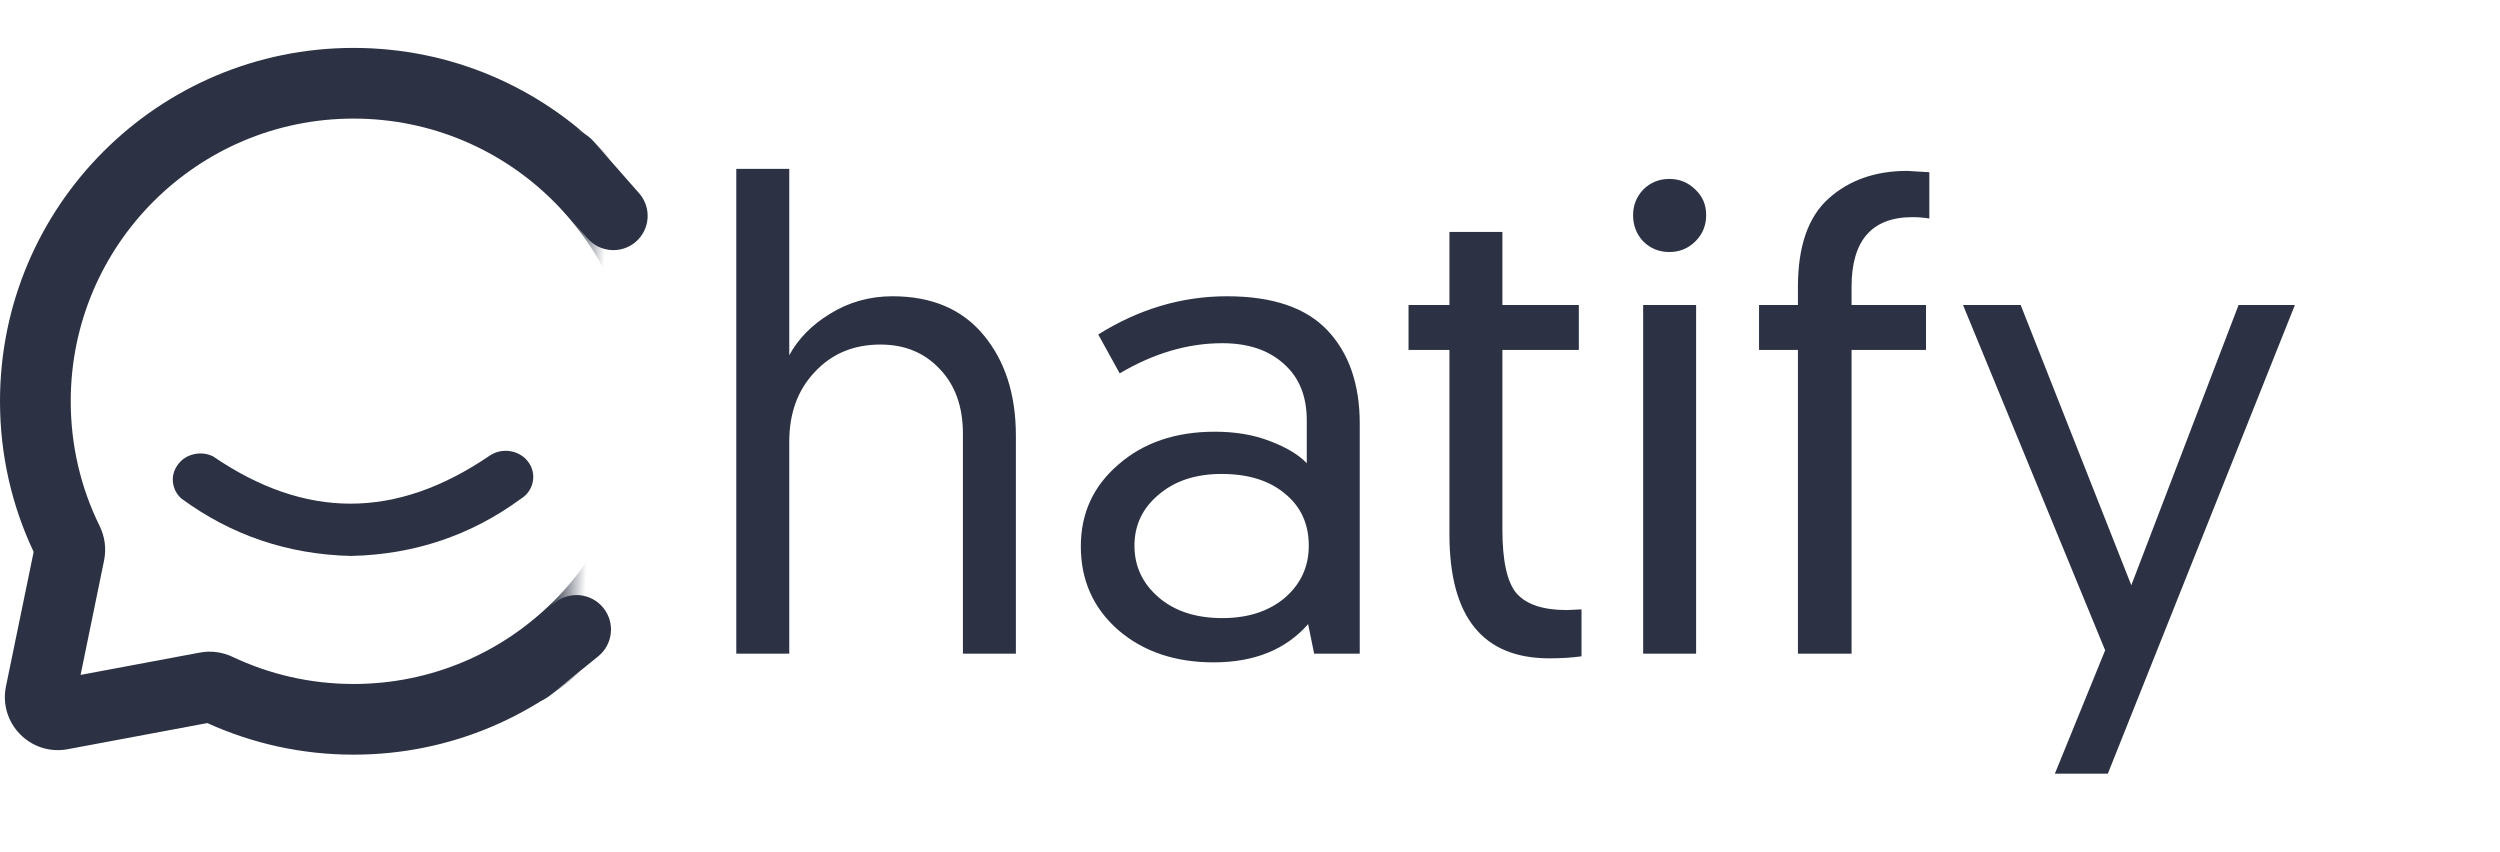 <svg xmlns="http://www.w3.org/2000/svg" width="742" height="253" viewBox="0 0 742 253" fill="none"><path d="M264.898 87.933C276.573 87.933 285.594 91.78 291.962 99.475C298.33 107.17 301.514 117.12 301.514 129.325V194H285.793V128.728C285.793 120.635 283.471 114.201 278.828 109.425C274.317 104.649 268.48 102.261 261.316 102.261C253.356 102.261 246.855 104.981 241.814 110.42C236.773 115.727 234.252 122.625 234.252 131.116V194H218.531V50.123H234.252V105.445C236.905 100.536 240.952 96.424 246.391 93.107C251.963 89.658 258.132 87.933 264.898 87.933ZM320.787 162.16C320.787 152.343 324.502 144.25 331.931 137.882C339.361 131.381 348.913 128.131 360.587 128.131C366.69 128.131 372.129 129.06 376.905 130.917C381.814 132.774 385.462 134.963 387.85 137.484V124.748C387.85 117.584 385.595 112.012 381.084 108.032C376.574 103.919 370.471 101.863 362.776 101.863C352.561 101.863 342.412 104.848 332.329 110.818L325.961 99.276C338.034 91.714 350.77 87.933 364.169 87.933C377.701 87.933 387.651 91.316 394.019 98.082C400.387 104.848 403.571 114.068 403.571 125.743V194H390.039L388.248 185.244C381.615 192.806 372.262 196.587 360.189 196.587C348.78 196.587 339.361 193.403 331.931 187.035C324.502 180.534 320.787 172.243 320.787 162.16ZM343.871 146.837C339.095 150.817 336.707 155.858 336.707 161.961C336.707 168.064 339.095 173.171 343.871 177.284C348.647 181.397 354.949 183.453 362.776 183.453C370.338 183.453 376.507 181.463 381.283 177.483C386.059 173.37 388.447 168.196 388.447 161.961C388.447 155.46 386.059 150.286 381.283 146.439C376.64 142.592 370.405 140.668 362.577 140.668C354.883 140.668 348.647 142.724 343.871 146.837ZM430.191 90.52V68.829H445.912V90.52H468.598V103.853H445.912V157.185C445.912 166.472 447.305 172.773 450.091 176.09C453.009 179.407 457.984 181.065 465.016 181.065L469.394 180.866V194.796C466.608 195.194 463.424 195.393 459.842 195.393C440.074 195.393 430.191 183.121 430.191 158.578V103.853H418.052V90.52H430.191ZM487.686 194V90.52H503.407V194H487.686ZM484.701 63.854C484.701 60.935 485.696 58.415 487.686 56.292C489.809 54.169 492.396 53.108 495.447 53.108C498.499 53.108 501.086 54.169 503.208 56.292C505.331 58.282 506.392 60.803 506.392 63.854C506.392 66.905 505.331 69.492 503.208 71.615C501.086 73.738 498.499 74.799 495.447 74.799C492.396 74.799 489.809 73.738 487.686 71.615C485.696 69.492 484.701 66.905 484.701 63.854ZM533.624 194V103.853H522.082V90.52H533.624V85.147C533.624 73.074 536.676 64.318 542.778 58.879C548.881 53.44 556.642 50.72 566.061 50.72L572.628 51.118V64.849C570.904 64.584 569.245 64.451 567.653 64.451C555.581 64.451 549.544 71.35 549.544 85.147V90.52H571.633V103.853H549.544V194H533.624ZM625.606 229.621H609.885L624.81 193.005L582.622 90.52H599.736L632.571 173.702L664.411 90.52H681.127L625.606 229.621Z" fill="#2C3244"></path><path fill-rule="evenodd" clip-rule="evenodd" d="M104.941 35.199C58.581 35.199 20.994 72.759 20.994 119.087C20.994 132.398 24.064 144.957 29.565 156.097C31.071 159.165 31.621 162.753 30.897 166.312L23.919 200.313L59.304 193.686C62.692 193.05 66.109 193.57 69.034 194.959C79.922 200.11 92.084 203.004 104.941 203.004C151.331 203.004 188.917 165.444 188.917 119.087C188.917 72.759 151.331 35.199 104.941 35.199ZM0 119.087C0 61.156 46.998 14.22 104.941 14.22C162.913 14.22 209.911 61.156 209.911 119.087C209.911 177.019 162.913 223.983 104.941 223.983C89.478 223.983 74.797 220.626 61.534 214.608L20.096 222.363C9.093 224.417 -0.463 214.694 1.766 203.727L9.99 163.794C3.562 150.223 0 135.06 0 119.087Z" fill="url(#paint0_linear_508_4029)"></path><mask id="mask0_508_4029" style="mask-type:luminance" maskUnits="userSpaceOnUse" x="45" y="126" width="119" height="44"><path d="M45.582 126.87H163.412V169.6H45.582V126.87Z" fill="white"></path></mask><g mask="url(#mask0_508_4029)"><path d="M104.128 165.007C85.38 164.542 68.626 158.845 53.805 147.945C52.332 146.607 51.534 144.98 51.319 143.061C51.135 141.143 51.657 139.428 52.823 137.858C53.989 136.288 55.585 135.271 57.548 134.806C59.512 134.37 61.415 134.573 63.225 135.445C90.627 154.165 117.384 154.165 145.031 135.445C145.921 134.806 146.903 134.341 147.977 134.05C149.051 133.789 150.125 133.73 151.229 133.876C152.334 134.021 153.377 134.37 154.328 134.922C155.28 135.445 156.077 136.143 156.722 137.015C157.397 137.858 157.826 138.817 158.072 139.835C158.317 140.881 158.348 141.898 158.133 142.945C157.949 143.991 157.55 144.951 156.937 145.823C156.323 146.724 155.556 147.45 154.605 148.032C139.753 158.932 122.907 164.6 104.128 165.007Z" fill="#2C3244"></path></g><path d="M160.828 55.309L174.422 70.784C178.127 75.001 184.55 75.416 188.767 71.711C192.984 68.006 193.4 61.584 189.695 57.367L176.1 41.892C172.395 37.675 165.973 37.26 161.756 40.965C157.538 44.67 157.123 51.092 160.828 55.309Z" fill="#2C3244"></path><path d="M163.159 206.451L177.552 194.795C181.943 191.24 182.62 184.799 179.065 180.408C175.509 176.018 169.068 175.341 164.677 178.896L150.284 190.552C145.893 194.107 145.216 200.548 148.772 204.939C152.327 209.329 158.768 210.006 163.159 206.451Z" fill="#2C3244"></path><defs><linearGradient id="paint0_linear_508_4029" x1="15.801" y1="108.095" x2="195.783" y2="118.454" gradientUnits="userSpaceOnUse"><stop stop-color="#2C3244"></stop><stop offset="0.838" stop-color="#2C3244"></stop><stop offset="0.896" stop-color="#2C3244" stop-opacity="0"></stop></linearGradient></defs></svg>